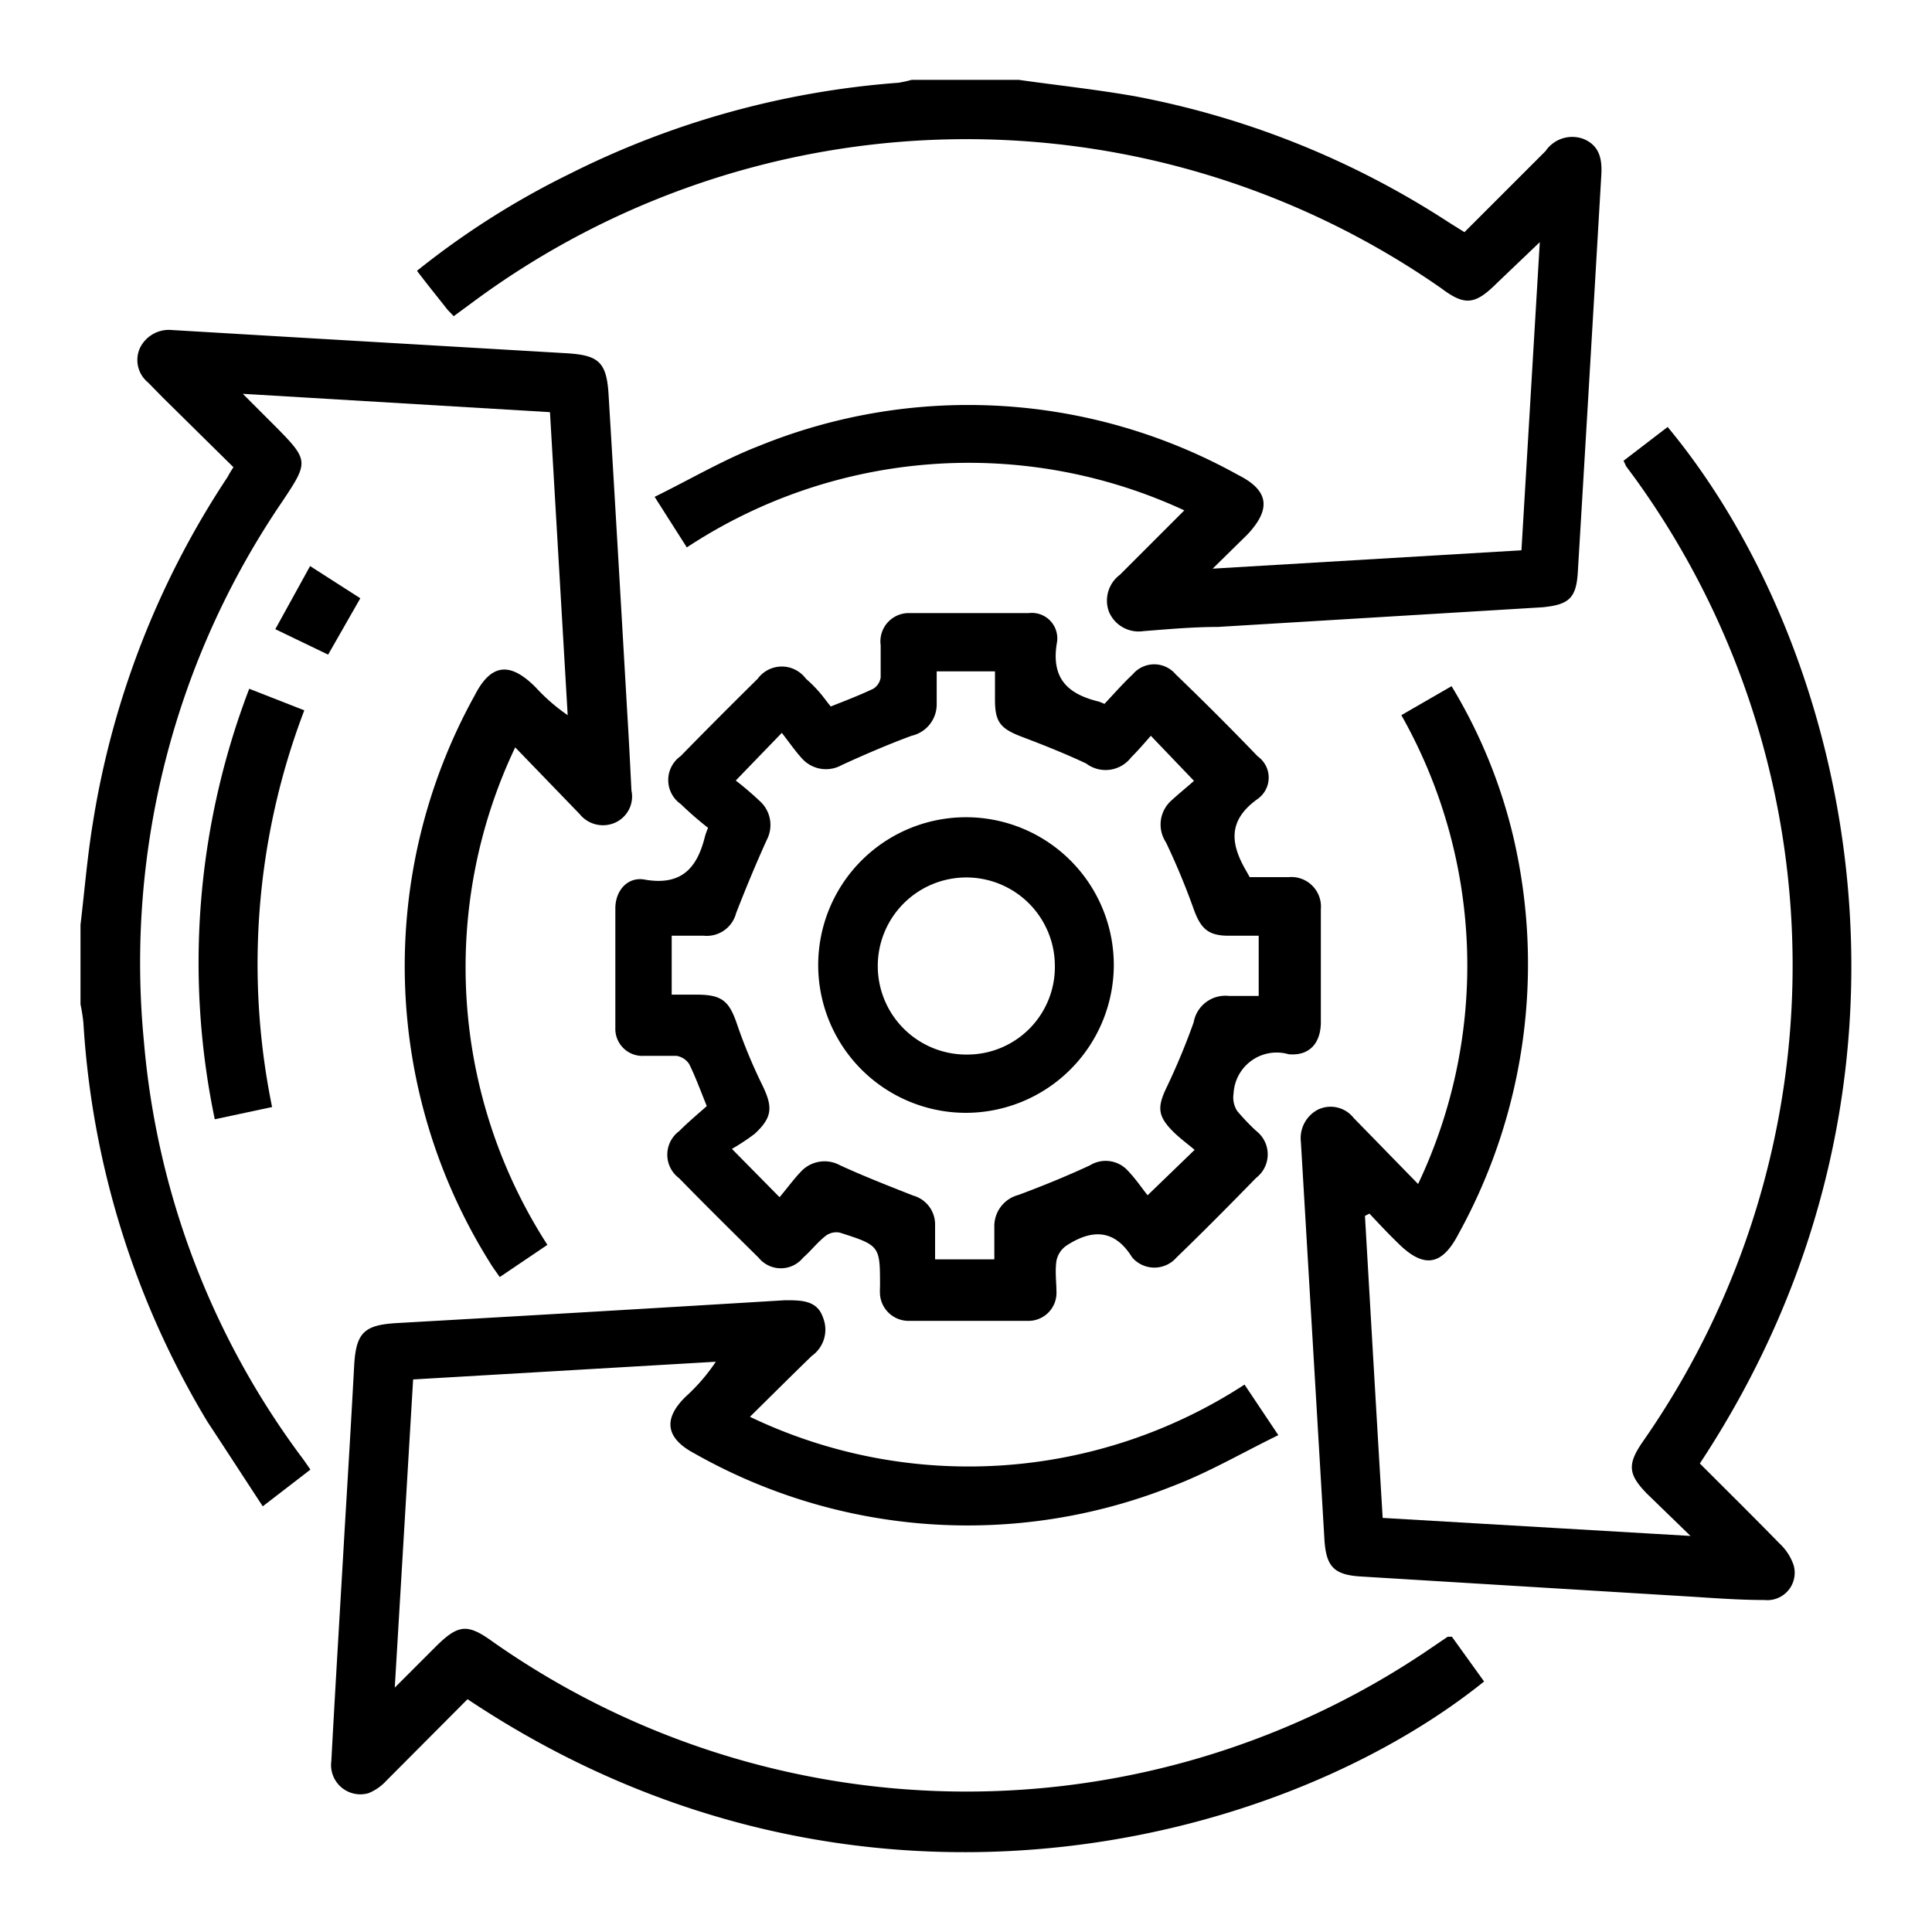 <?xml version="1.0" encoding="utf-8"?>
<svg id="Layer_1" data-name="Layer 1" xmlns="http://www.w3.org/2000/svg" viewBox="0 0 60 60"><title>SVG</title><path d="M31.64,2.48c1.2.17,2.42.3,3.61.51A27,27,0,0,1,45,6.91l.48.3L48,4.69a1,1,0,0,1,1.19-.37c.49.21.57.63.54,1.12q-.36,6.17-.73,12.34c-.05.8-.28,1-1.1,1.08l-10.08.61c-.77,0-1.54.07-2.31.13A1,1,0,0,1,34.44,19a1,1,0,0,1,.34-1.15l2-2A15.91,15.91,0,0,0,21.33,17l-1-1.57c1.1-.54,2.13-1.15,3.24-1.58a17.24,17.24,0,0,1,14.88.9c1,.5,1,1.09.29,1.85l-1.08,1.06,9.59-.57.57-9.57L46.49,8.79c-.68.68-1,.71-1.72.17a25.77,25.77,0,0,0-30.15.47l-.53.39c-.09-.1-.17-.17-.23-.25-.3-.38-.6-.75-.91-1.16a25.49,25.49,0,0,1,4.72-3A27.22,27.22,0,0,1,27.9,2.57a3.38,3.38,0,0,0,.41-.09Z"/><path d="M2.5,28.72c.12-1,.21-2.1.38-3.14A27.1,27.1,0,0,1,7.07,14.81a3.31,3.31,0,0,1,.18-.3l-2.2-2.17-.45-.46a.9.9,0,0,1-.25-1.08,1,1,0,0,1,1-.55l3.71.22,8.53.5c1,.06,1.25.27,1.31,1.29.2,3.29.39,6.59.58,9.88.05.8.09,1.61.13,2.41a.89.89,0,0,1-.51,1A.93.93,0,0,1,18,25.28l-2-2.07A15.9,15.9,0,0,0,17,38.66l-1.48,1c-.11-.16-.21-.29-.3-.44a17.35,17.35,0,0,1-.48-17.62c.51-1,1.1-1.05,1.89-.26a5.81,5.81,0,0,0,1,.87l-.55-9.41-9.54-.57,1,1c1.06,1.07,1.05,1.11.23,2.34a25.44,25.44,0,0,0-4.3,16.78A25.17,25.17,0,0,0,9.32,45.19c.1.13.19.26.32.45L8.16,46.78C7.57,45.88,7,45,6.44,44.15A27.15,27.15,0,0,1,2.59,31.76a5.62,5.62,0,0,0-.09-.57Z"/><path d="M45.09,50.83l1,1.39c-6.35,5.11-19.59,8.55-31.57.55L12,55.3a1.53,1.53,0,0,1-.56.39.91.91,0,0,1-1.15-1c.13-2.43.28-4.87.42-7.3.1-1.66.2-3.32.29-5,.06-1,.31-1.24,1.31-1.3q6-.34,12.07-.71c.51,0,1,0,1.18.54a1,1,0,0,1-.35,1.19c-.64.62-1.27,1.25-1.92,1.89a15.71,15.71,0,0,0,15.36-1l1.05,1.57c-1.11.54-2.15,1.15-3.25,1.57a17.21,17.21,0,0,1-14.88-1c-.89-.47-1-1.07-.26-1.78a5.78,5.78,0,0,0,.92-1.07l-9.4.55-.57,9.57,1.25-1.25c.72-.72,1-.75,1.8-.17a25.58,25.58,0,0,0,29.12.2l.53-.36Z"/><path d="M50.42,14.31l1.37-1.05c5.66,6.82,8.9,20.22,1,32.19.82.82,1.66,1.65,2.48,2.49a1.64,1.64,0,0,1,.43.66.85.85,0,0,1-.9,1.09c-.85,0-1.69-.07-2.53-.12l-10-.61c-.85-.05-1.09-.31-1.14-1.17L40.4,35.46a1,1,0,0,1,.53-1,.91.91,0,0,1,1.11.26l2,2.05a15.8,15.8,0,0,0-.52-14.56l1.56-.9A16.25,16.25,0,0,1,47,26a17.35,17.35,0,0,1-1.71,12.33c-.52,1-1.09,1.06-1.88.27-.3-.29-.59-.6-.88-.91l-.14.07c.18,3.11.36,6.22.55,9.38l9.56.56L51.16,46.4c-.6-.61-.63-.92-.14-1.63a25.83,25.83,0,0,0-.26-29.94l-.26-.35S50.47,14.41,50.42,14.31Z"/><path d="M34.3,21.86c.31-.33.58-.64.88-.92a.87.87,0,0,1,1.33,0q1.31,1.26,2.55,2.55a.81.81,0,0,1,0,1.32c-.94.67-.85,1.4-.35,2.25l.1.18c.39,0,.8,0,1.21,0a.92.92,0,0,1,1,1c0,1.17,0,2.33,0,3.5,0,.65-.35,1.06-1,1a1.34,1.34,0,0,0-1.71,1.22.78.78,0,0,0,.11.54,6.88,6.88,0,0,0,.59.62.92.92,0,0,1,0,1.46c-.81.83-1.63,1.66-2.47,2.47a.91.91,0,0,1-1.38,0l0,0c-.55-.89-1.26-.88-2.05-.36a.75.75,0,0,0-.3.46c-.05.33,0,.68,0,1a.87.87,0,0,1-.91.87c-1.22,0-2.43,0-3.65,0a.89.89,0,0,1-.92-.81,2.45,2.45,0,0,1,0-.27c0-1.25,0-1.26-1.25-1.66a.55.55,0,0,0-.45.11c-.25.2-.45.46-.69.67a.89.89,0,0,1-1.38,0c-.83-.82-1.66-1.64-2.47-2.47a.91.91,0,0,1,0-1.46c.28-.28.58-.53.86-.78-.2-.49-.35-.91-.55-1.31a.59.59,0,0,0-.39-.25c-.34,0-.68,0-1,0a.84.84,0,0,1-.9-.87c0-1.24,0-2.47,0-3.71,0-.56.39-1,.93-.89,1.13.19,1.61-.37,1.85-1.33a2,2,0,0,1,.1-.28,10.94,10.94,0,0,1-.85-.74.91.91,0,0,1,0-1.49c.79-.81,1.59-1.61,2.39-2.4a.93.93,0,0,1,1.5,0,4.16,4.16,0,0,1,.42.42c.13.15.24.31.35.44.51-.2.92-.36,1.32-.55a.5.5,0,0,0,.23-.35c0-.34,0-.68,0-1a.88.88,0,0,1,.89-1c1.24,0,2.47,0,3.71,0a.79.79,0,0,1,.87.94c-.18,1.11.36,1.58,1.31,1.81A2.36,2.36,0,0,1,34.3,21.86ZM22.85,24.24a10.16,10.16,0,0,1,.78.67,1,1,0,0,1,.18,1.18c-.34.75-.65,1.5-.95,2.27a.94.94,0,0,1-1,.7h-1v1.83h.79c.78,0,1,.21,1.24.92a16.19,16.19,0,0,0,.78,1.88c.33.68.33,1-.23,1.52a6.71,6.71,0,0,1-.71.47l1.48,1.5c.23-.27.43-.55.66-.79a1,1,0,0,1,1.22-.2c.74.34,1.51.64,2.27.94a.93.93,0,0,1,.68.92c0,.35,0,.7,0,1.06h1.84c0-.36,0-.68,0-1a1,1,0,0,1,.75-1c.75-.28,1.49-.58,2.22-.92a.93.93,0,0,1,1.17.16c.25.26.45.56.62.77l1.46-1.41c-.21-.18-.46-.36-.67-.57-.49-.49-.49-.77-.19-1.39a21.07,21.07,0,0,0,.83-2,1,1,0,0,1,1.1-.82h.92V29.06h-.93c-.64,0-.87-.22-1.09-.83a22,22,0,0,0-.86-2.07,1,1,0,0,1,.18-1.31c.24-.22.49-.42.69-.6l-1.34-1.4c-.2.23-.4.46-.61.67a1,1,0,0,1-1.4.19c-.66-.31-1.34-.58-2-.83s-.82-.46-.83-1.1c0-.31,0-.62,0-.93H29.09c0,.36,0,.67,0,1a1,1,0,0,1-.78,1c-.73.27-1.45.58-2.17.91a1,1,0,0,1-1.22-.19c-.23-.25-.42-.53-.64-.81Z"/><path d="M7.74,21.39l1.71.67a22.11,22.11,0,0,0-1,12.32l-1.78.38A23.78,23.78,0,0,1,7.74,21.39Z"/><path d="M9.63,17.58l1.56,1-1,1.75-1.64-.79Z"/><path d="M30,34.56A4.59,4.59,0,1,1,34.59,30,4.6,4.6,0,0,1,30,34.56ZM32.76,30a2.75,2.75,0,1,0-2.71,2.75A2.72,2.72,0,0,0,32.76,30Z"/></svg>